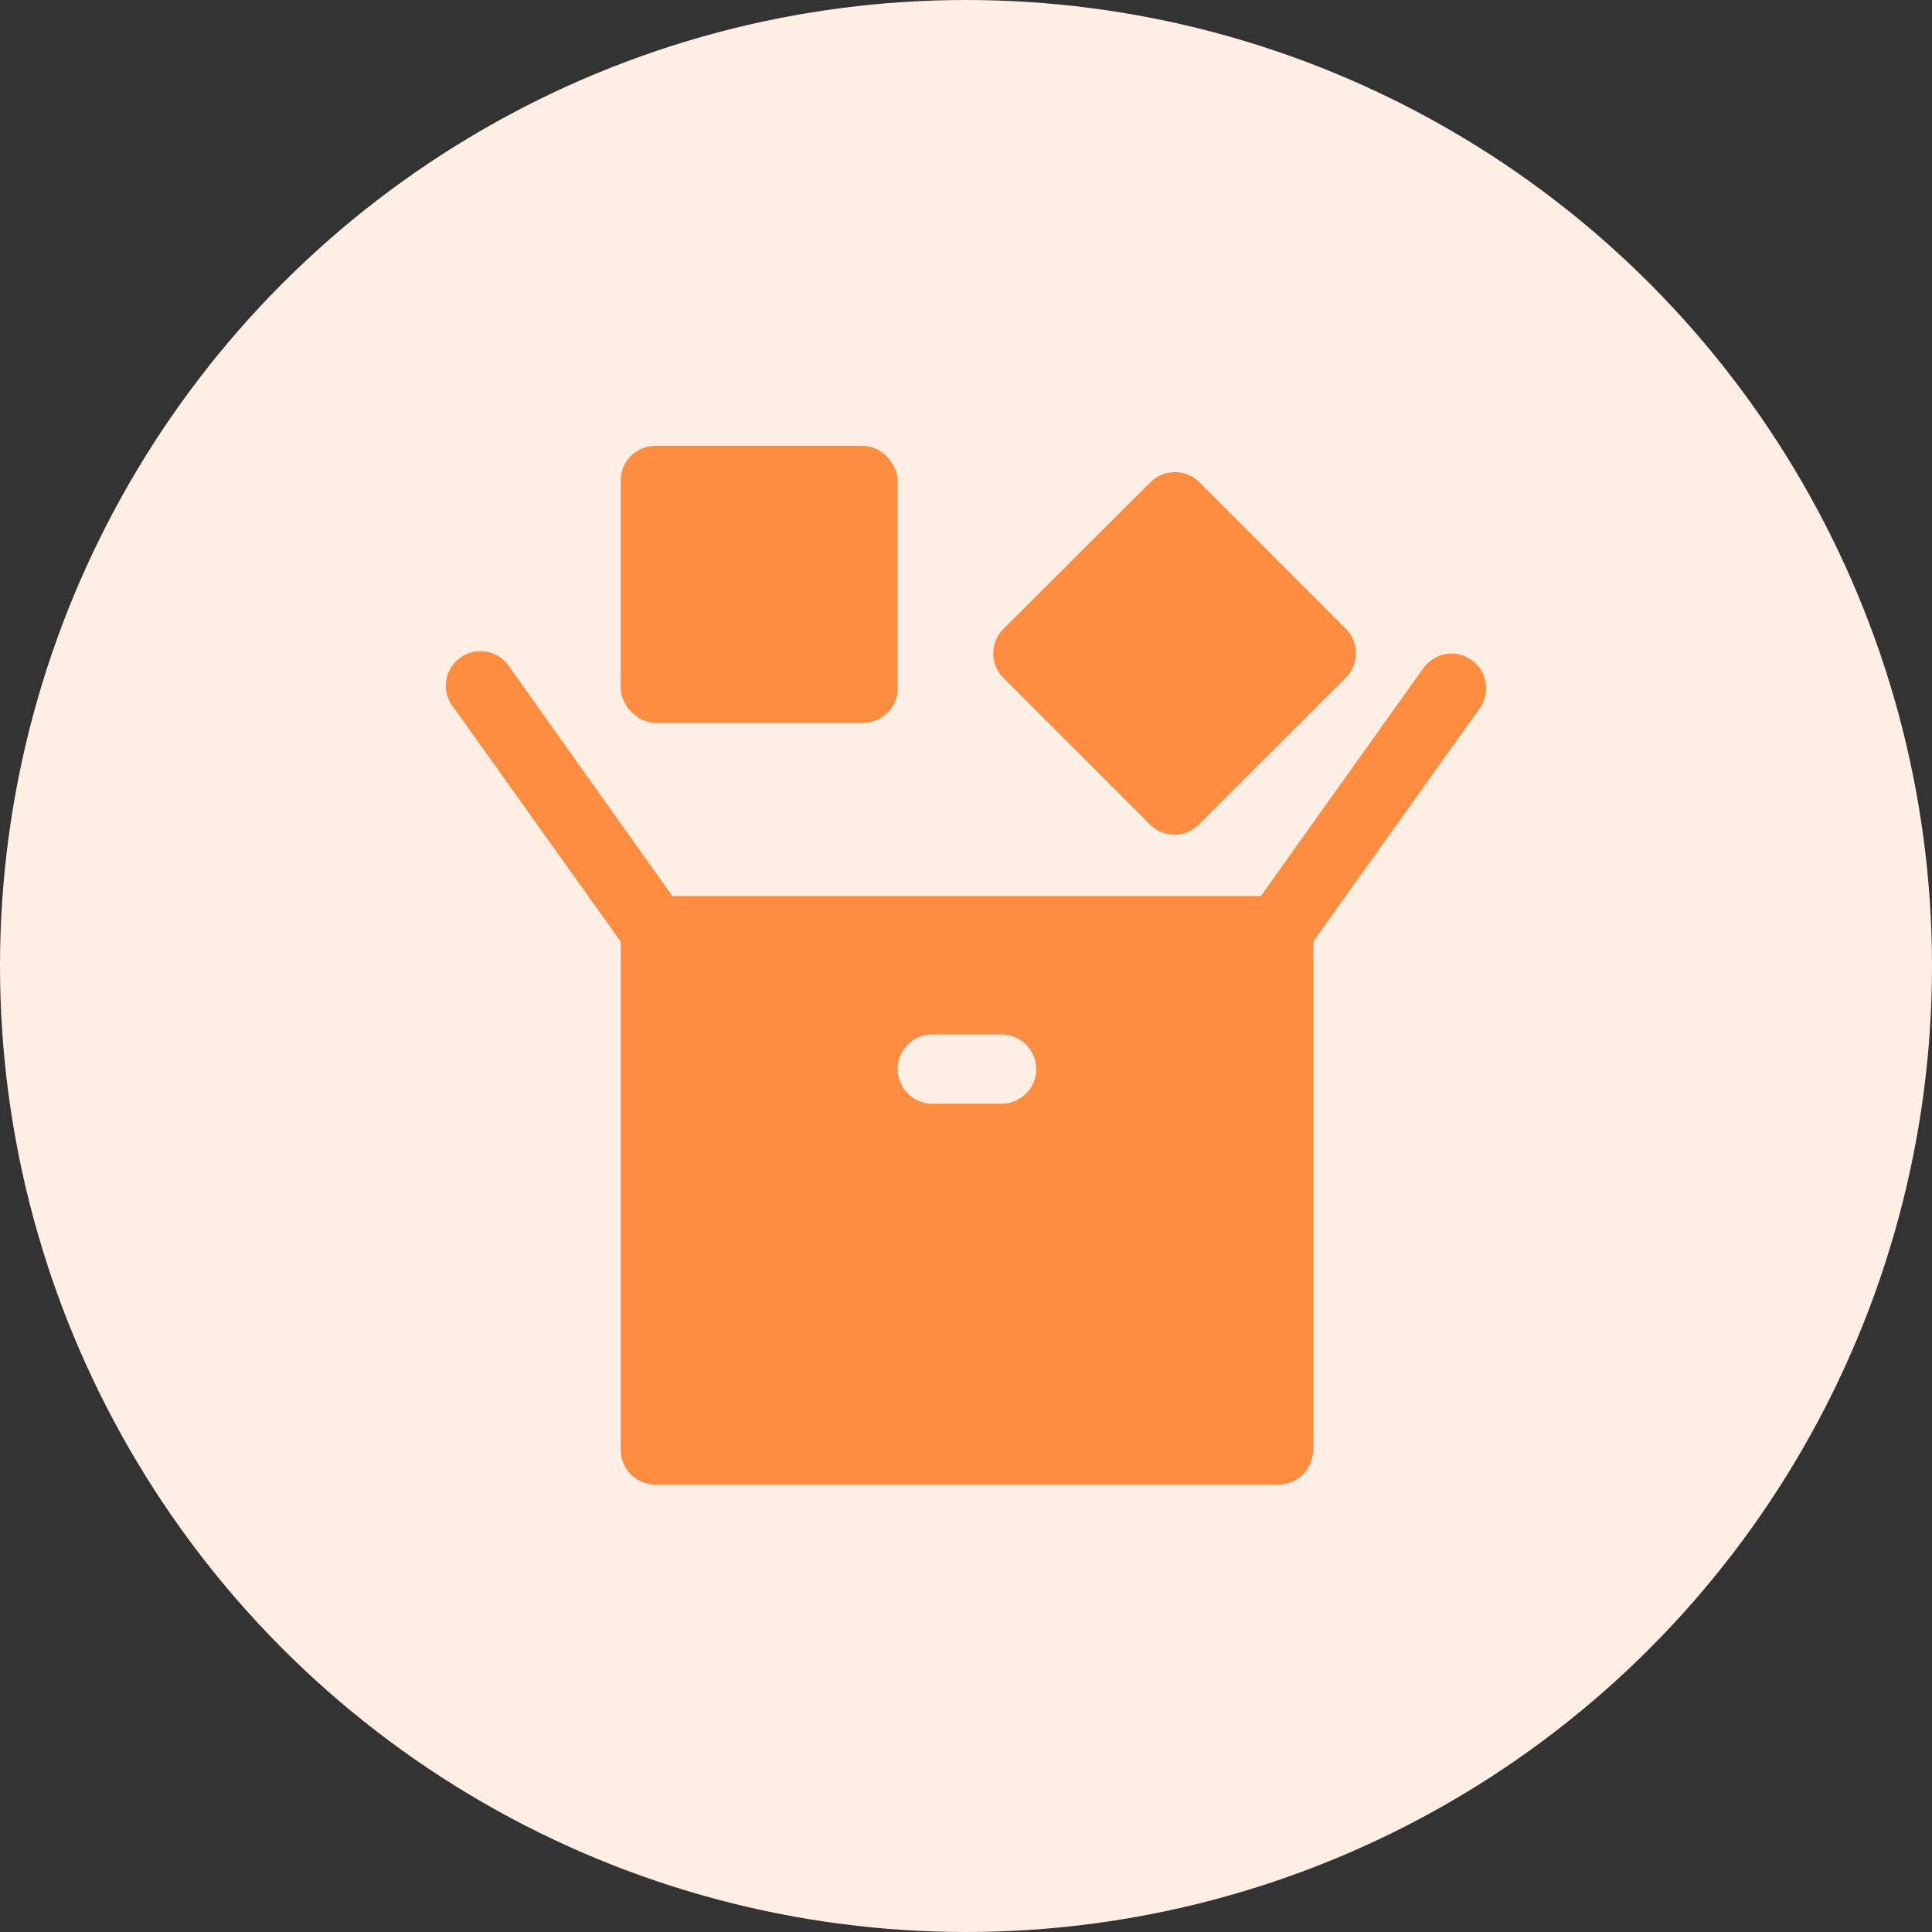 <svg width="52" height="52" viewBox="0 0 52 52" fill="none" xmlns="http://www.w3.org/2000/svg">
<rect x="0" y="0" width="52" height="52" fill="#333333" stroke="none"/>
<circle cx="26" cy="26" r="26" fill="#FFEEE3"/>
<path d="M39.613 17.768C39.412 17.623 39.161 17.564 38.916 17.604C38.672 17.645 38.453 17.781 38.309 17.983L33.938 24.115H18.095L13.734 17.983C13.601 17.758 13.379 17.6 13.124 17.546C12.868 17.492 12.602 17.548 12.389 17.7C12.177 17.852 12.038 18.086 12.007 18.346C11.975 18.605 12.054 18.866 12.224 19.064L16.707 25.345V39.026C16.707 39.273 16.805 39.51 16.98 39.685C17.154 39.86 17.391 39.958 17.639 39.958H34.413C34.66 39.958 34.898 39.86 35.072 39.685C35.247 39.51 35.345 39.273 35.345 39.026V25.345L39.828 19.064V19.064C39.97 18.863 40.028 18.614 39.987 18.372C39.947 18.129 39.813 17.912 39.614 17.768L39.613 17.768ZM26.958 29.707H25.094C24.761 29.707 24.453 29.529 24.287 29.241C24.12 28.953 24.12 28.597 24.287 28.309C24.453 28.021 24.761 27.843 25.094 27.843H26.958C27.291 27.843 27.598 28.021 27.765 28.309C27.931 28.597 27.931 28.953 27.765 29.241C27.598 29.529 27.291 29.707 26.958 29.707Z" fill="#FE8D42"/>
<path d="M17.639 12H23.23C23.745 12 24.162 12.515 24.162 12.932V18.523C24.162 19.038 23.745 19.456 23.23 19.456H17.639C17.124 19.456 16.706 18.941 16.706 18.523V12.932C16.706 12.417 17.124 12 17.639 12Z" fill="#FE8D42"/>
<path d="M36.23 16.93L32.279 12.978C32.104 12.805 31.868 12.707 31.622 12.707C31.375 12.707 31.139 12.805 30.965 12.978L27.004 16.93C26.831 17.104 26.733 17.34 26.733 17.587C26.733 17.833 26.831 18.069 27.004 18.244L30.955 22.195C31.13 22.369 31.366 22.466 31.612 22.466C31.858 22.466 32.095 22.369 32.269 22.195L36.221 18.244C36.396 18.07 36.495 17.835 36.496 17.589C36.498 17.342 36.402 17.105 36.23 16.93H36.23Z" fill="#FE8D42"/>
</svg>
